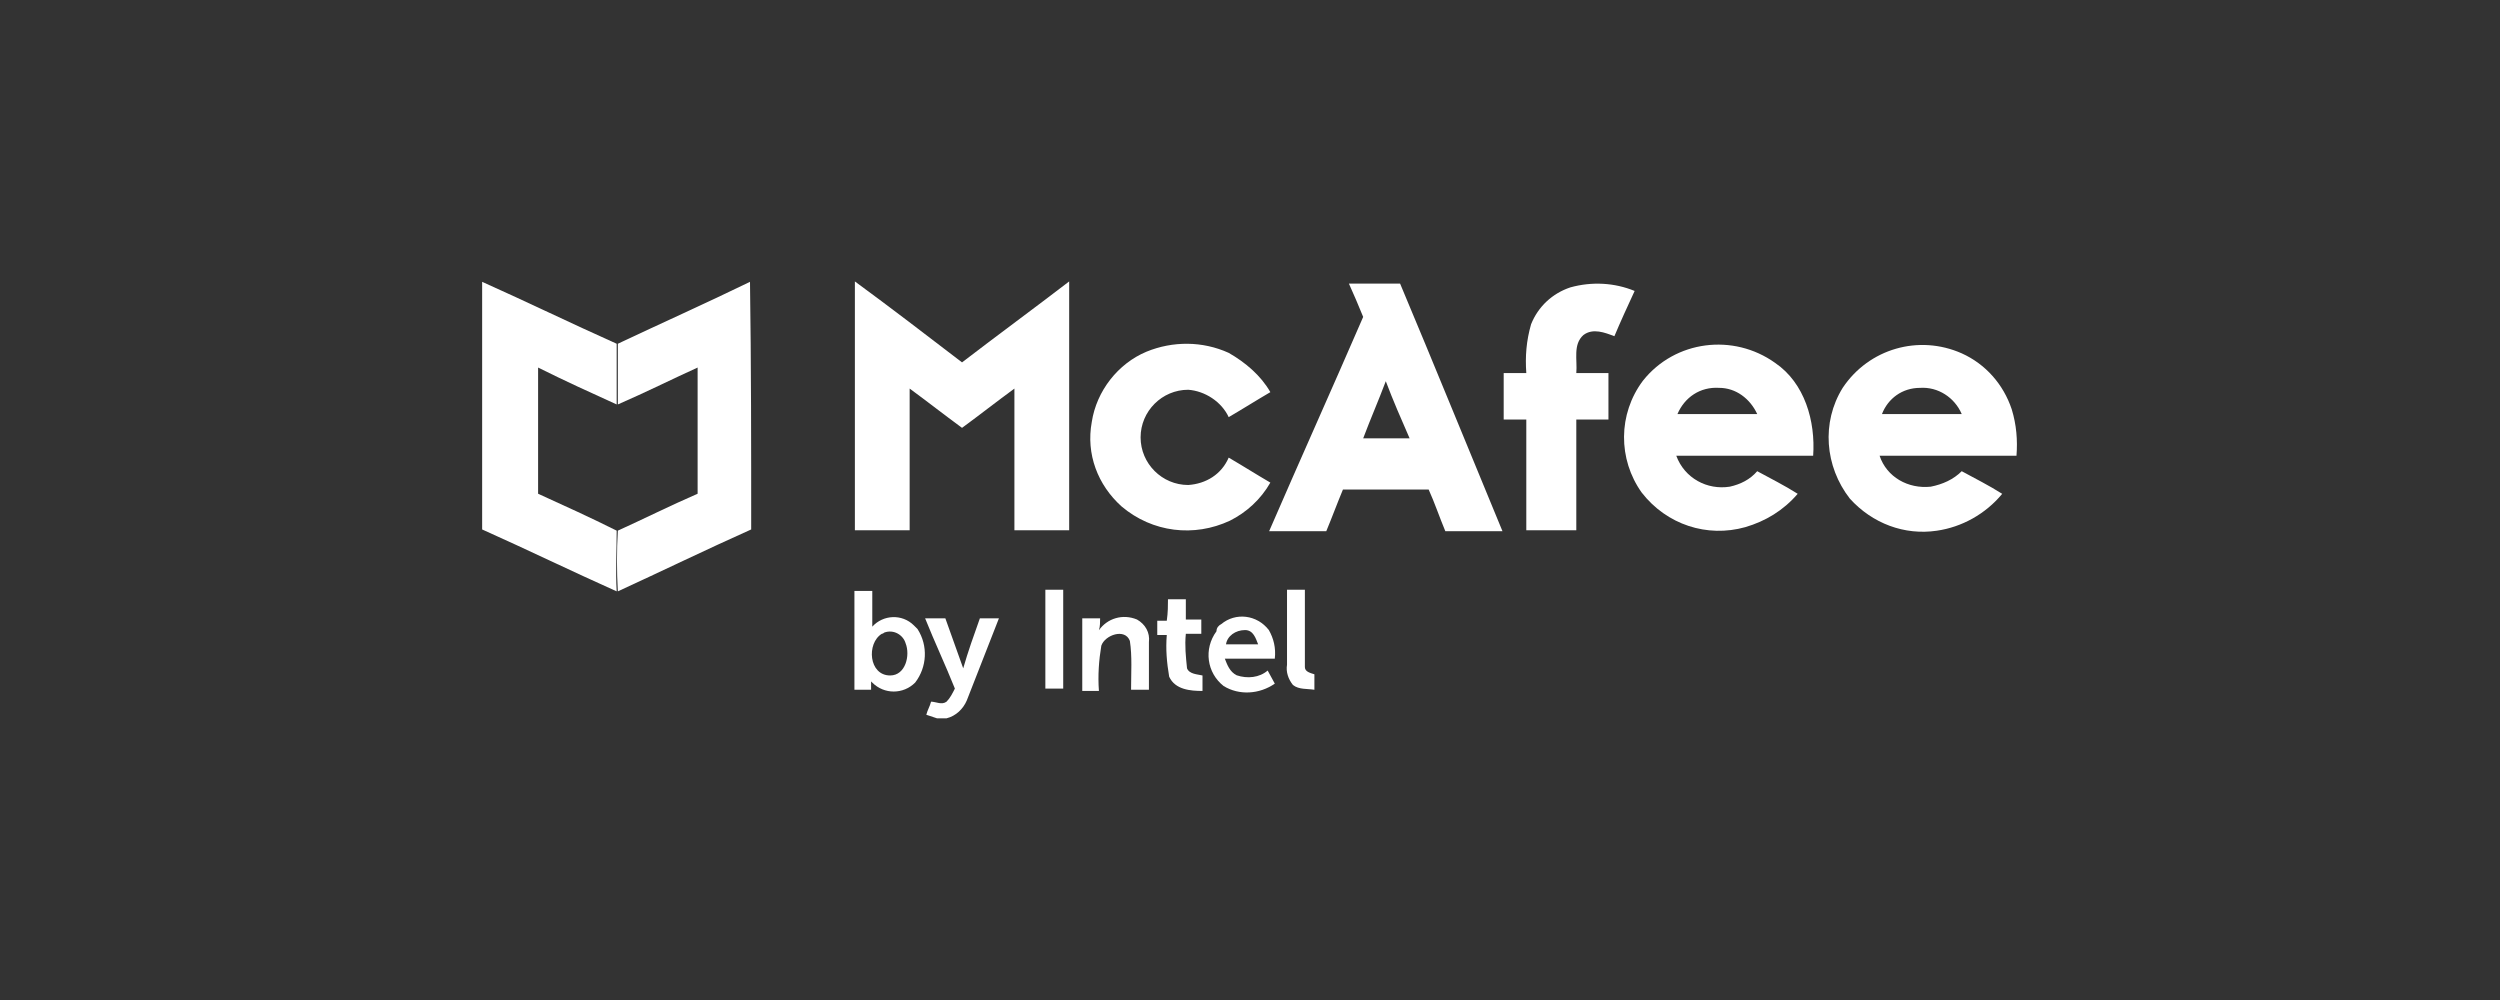<?xml version="1.0" encoding="UTF-8"?>
<!-- Generator: Adobe Illustrator 25.3.1, SVG Export Plug-In . SVG Version: 6.00 Build 0)  -->
<svg xmlns="http://www.w3.org/2000/svg" xmlns:xlink="http://www.w3.org/1999/xlink" version="1.1" id="Layer_1" x="0px" y="0px" viewBox="0 0 210 84" style="enable-background:new 0 0 210 84;" xml:space="preserve">
<rect x="0" y="0" width="210" height="84" fill="#333333" stroke="none"/>
<style type="text/css">
	.st0{fill:#fff;}
</style>
<g id="XMLID_2_" transform="translate(-7.09 -6.96)">
	<g id="XMLID_62_" transform="translate(7.09 7.034)">
		<path id="XMLID_64_" class="st0" d="M40.5,23.6L40.5,23.6c3.8,1.7,7.5,3.5,11.3,5.2c0,1.7,0,3.4,0,5.1c-2.2-1-4.4-2-6.6-3.1    c0,3.5,0,7,0,10.6c2.2,1,4.4,2,6.6,3.1c0,1.7-0.1,3.4,0,5.1c-3.8-1.7-7.5-3.5-11.3-5.2C40.5,37.5,40.5,30.6,40.5,23.6z"></path>
		<path id="XMLID_63_" class="st0" d="M63,23.6L63,23.6c0.1,6.9,0.1,13.9,0.1,20.8c-3.8,1.7-7.5,3.5-11.2,5.2    c-0.1-1.7-0.1-3.4,0-5.1c2.2-1,4.4-2.1,6.7-3.1c0-3.5,0-7.1,0-10.6c-2.2,1-4.4,2.1-6.7,3.1c0-1.7,0-3.4,0-5.1    C55.5,27.1,59.3,25.4,63,23.6z"></path>
	</g>
	<path id="XMLID_61_" class="st0" d="M78.9,30.6c3,2.2,6,4.5,9,6.8c3-2.3,6-4.5,9-6.8c0,7,0,13.9,0,20.9c-1.5,0-3.1,0-4.6,0   c0-4,0-7.9,0-11.9c-1.5,1.1-2.9,2.2-4.4,3.3c-1.5-1.1-2.9-2.2-4.4-3.3c0,4,0,7.9,0,11.9c-1.5,0-3.1,0-4.6,0   C78.9,44.5,78.9,37.6,78.9,30.6z"></path>
	<g id="XMLID_57_" transform="translate(73.097 7.081)">
		<path id="XMLID_58_" class="st0" d="M47.3,23.7c1.4,0,2.9,0,4.3,0c2.9,6.9,5.7,13.8,8.6,20.8c-1.6,0-3.2,0-4.8,0    c-0.5-1.2-0.9-2.4-1.4-3.5c-2.4,0-4.8,0-7.2,0c-0.5,1.2-0.9,2.3-1.4,3.5c-1.6,0-3.2,0-4.8,0c2.6-6,5.3-12,7.9-18    C48.1,25.5,47.7,24.6,47.3,23.7z M50.4,31.9c-0.6,1.6-1.3,3.2-1.9,4.8c1.3,0,2.6,0,3.9,0C51.7,35.1,51,33.5,50.4,31.9z"></path>
	</g>
	<path id="XMLID_56_" class="st0" d="M139,31.1c1.8-0.5,3.7-0.4,5.4,0.3c-0.6,1.3-1.2,2.6-1.7,3.8c-0.8-0.3-1.8-0.7-2.6-0.1   c-0.9,0.8-0.5,2.1-0.6,3.2h2.7c0,1.3,0,2.6,0,3.9c-0.9,0-1.8,0-2.7,0c0,3.1,0,6.2,0,9.3c-1.4,0-2.8,0-4.2,0c0-3.1,0-6.2,0-9.3   c-0.6,0-1.2,0-1.9,0v-3.9c0.6,0,1.2,0,1.9,0c-0.1-1.4,0-2.7,0.4-4.1C136.3,32.7,137.5,31.6,139,31.1z"></path>
	<path id="XMLID_24_" class="st0" d="M103.4,36.5c2.2-0.9,4.7-0.9,6.9,0.1c1.4,0.8,2.7,1.9,3.5,3.3c-1.2,0.7-2.3,1.4-3.5,2.1   c-0.6-1.3-2-2.2-3.4-2.3c-2.2,0-4,1.8-4,4c0,2.2,1.8,4,4,4c1.5-0.1,2.8-0.9,3.4-2.3c1.2,0.7,2.3,1.4,3.5,2.1   c-0.8,1.4-2,2.5-3.4,3.2c-3,1.4-6.5,1-9.1-1.2c-2-1.8-3-4.4-2.5-7.1C99.2,39.8,101,37.5,103.4,36.5z"></path>
	<g id="XMLID_20_" transform="translate(102.996 12.24)">
		<path id="XMLID_21_" class="st0" d="M42.1,26.7c2.7-3.4,7.6-4,11.1-1.5c2.5,1.7,3.4,4.9,3.2,7.8c-3.8,0-7.7,0-11.5,0    c0.7,1.9,2.6,2.9,4.5,2.6c0.9-0.2,1.7-0.6,2.3-1.3c1.1,0.6,2.3,1.2,3.4,1.9c-1.2,1.4-2.7,2.3-4.4,2.8c-3.2,0.9-6.6-0.2-8.7-2.9    C40,33.3,40,29.5,42.1,26.7z M45,29.5c2.2,0,4.4,0,6.7,0c-0.6-1.3-1.8-2.2-3.2-2.2C46.9,27.2,45.6,28.1,45,29.5z"></path>
	</g>
	<g id="XMLID_16_" transform="translate(120.175 12.241)">
		<path id="XMLID_17_" class="st0" d="M41.7,27.3c2.2-3.3,6.4-4.5,10-2.9c2,0.9,3.5,2.6,4.2,4.7c0.4,1.3,0.5,2.6,0.4,3.9    c-3.8,0-7.7,0-11.5,0c0.6,1.8,2.4,2.8,4.3,2.6c1-0.2,1.9-0.6,2.6-1.3c1.1,0.6,2.3,1.2,3.4,1.9c-1.4,1.7-3.4,2.8-5.5,3.1    c-2.7,0.4-5.4-0.6-7.3-2.7C40.2,33.9,39.9,30.2,41.7,27.3z M45,29.5c2.2,0,4.4,0,6.7,0c-0.6-1.4-2-2.3-3.5-2.2    C46.7,27.3,45.5,28.2,45,29.5z"></path>
	</g>
	<g id="XMLID_12_" transform="translate(38.362 32.899)">
		<path id="XMLID_13_" class="st0" d="M40.5,23.7c0.5,0,1,0,1.5,0c0,1,0,2,0,3c0.9-1,2.5-1.1,3.5-0.1c0.1,0.1,0.2,0.2,0.3,0.3    c0.9,1.4,0.8,3.2-0.2,4.5c-1,1-2.6,1-3.6,0c0,0-0.1-0.1-0.1-0.1c0,0.2,0,0.5,0,0.7h-1.4C40.5,29.2,40.5,26.4,40.5,23.7z     M42.8,27.3c-1.3,0.8-1.1,3.5,0.7,3.5c1.3,0,1.7-1.7,1.3-2.7c-0.2-0.7-1-1.2-1.8-0.9C43,27.2,42.9,27.3,42.8,27.3z"></path>
	</g>
	<path id="XMLID_11_" class="st0" d="M94.9,56.5h1.5v8.3c-0.5,0-1,0-1.5,0V56.5z"></path>
	<path id="XMLID_10_" class="st0" d="M115.2,56.5c0.5,0,1,0,1.5,0c0,2.2,0,4.3,0,6.5c0,0.4,0.5,0.5,0.8,0.6c0,0.4,0,0.8,0,1.3   c-0.6-0.1-1.3,0-1.8-0.4c-0.4-0.5-0.6-1.1-0.5-1.7C115.2,60.8,115.2,58.7,115.2,56.5z"></path>
	<path id="XMLID_9_" class="st0" d="M105.2,57.3h1.5c0,0.6,0,1.1,0,1.7c0.4,0,0.9,0,1.3,0c0,0.4,0,0.8,0,1.2c-0.4,0-0.9,0-1.3,0   c-0.1,1,0,1.9,0.1,2.9c0.2,0.5,0.9,0.5,1.3,0.6c0,0.4,0,0.9,0,1.3c-1,0-2.3-0.1-2.8-1.2c-0.2-1.2-0.3-2.3-0.2-3.5   c-0.2,0-0.6,0-0.8,0c0-0.4,0-0.8,0-1.2c0.3,0,0.5,0,0.8,0C105.2,58.4,105.2,57.8,105.2,57.3z"></path>
	<path id="XMLID_8_" class="st0" d="M84.8,58.9c0.6,0,1.1,0,1.7,0c0.5,1.4,1,2.8,1.5,4.2c0.4-1.4,0.9-2.8,1.4-4.2c0.6,0,1.1,0,1.6,0   c-0.9,2.3-1.8,4.6-2.7,6.9c-0.3,0.7-0.9,1.3-1.7,1.5h-0.8c-0.3-0.1-0.6-0.2-0.9-0.3c0.1-0.4,0.3-0.7,0.4-1.1c0.4,0,0.9,0.3,1.3,0   c0.3-0.3,0.5-0.7,0.7-1.1C86.5,62.8,85.6,60.9,84.8,58.9z"></path>
	<path id="XMLID_7_" class="st0" d="M98,58.9c0.5,0,1,0,1.5,0c0,0.3,0,0.7-0.1,1c0.7-1,2-1.4,3.2-0.9c0.7,0.4,1.1,1.1,1,1.9   c0,1.3,0,2.7,0,4c-0.5,0-1,0-1.5,0c0-1.4,0.1-2.8-0.1-4.1c-0.4-1.1-2.1-0.5-2.4,0.4c-0.2,1.2-0.3,2.5-0.2,3.8H98   C98,62.9,98,60.9,98,58.9z"></path>
	<g id="XMLID_3_" transform="translate(67.974 35.086)">
		<path id="XMLID_4_" class="st0" d="M41.7,24.3c1.2-1,3-0.8,4,0.5c0.4,0.7,0.6,1.5,0.5,2.4c-1.4,0-2.8,0-4.2,0    c0.2,0.5,0.4,1.1,1,1.4c0.9,0.3,1.9,0.2,2.6-0.4c0.2,0.4,0.4,0.7,0.6,1.1c-1.3,0.9-3,1-4.3,0.2c-1.4-1.1-1.7-3.1-0.6-4.6    C41.3,24.6,41.5,24.4,41.7,24.3z M42.1,26c0.9,0,1.8,0,2.7,0c-0.2-0.5-0.4-1.2-1.1-1.2C42.9,24.8,42.2,25.3,42.1,26L42.1,26z"></path>
	</g>
</g>
</svg>
